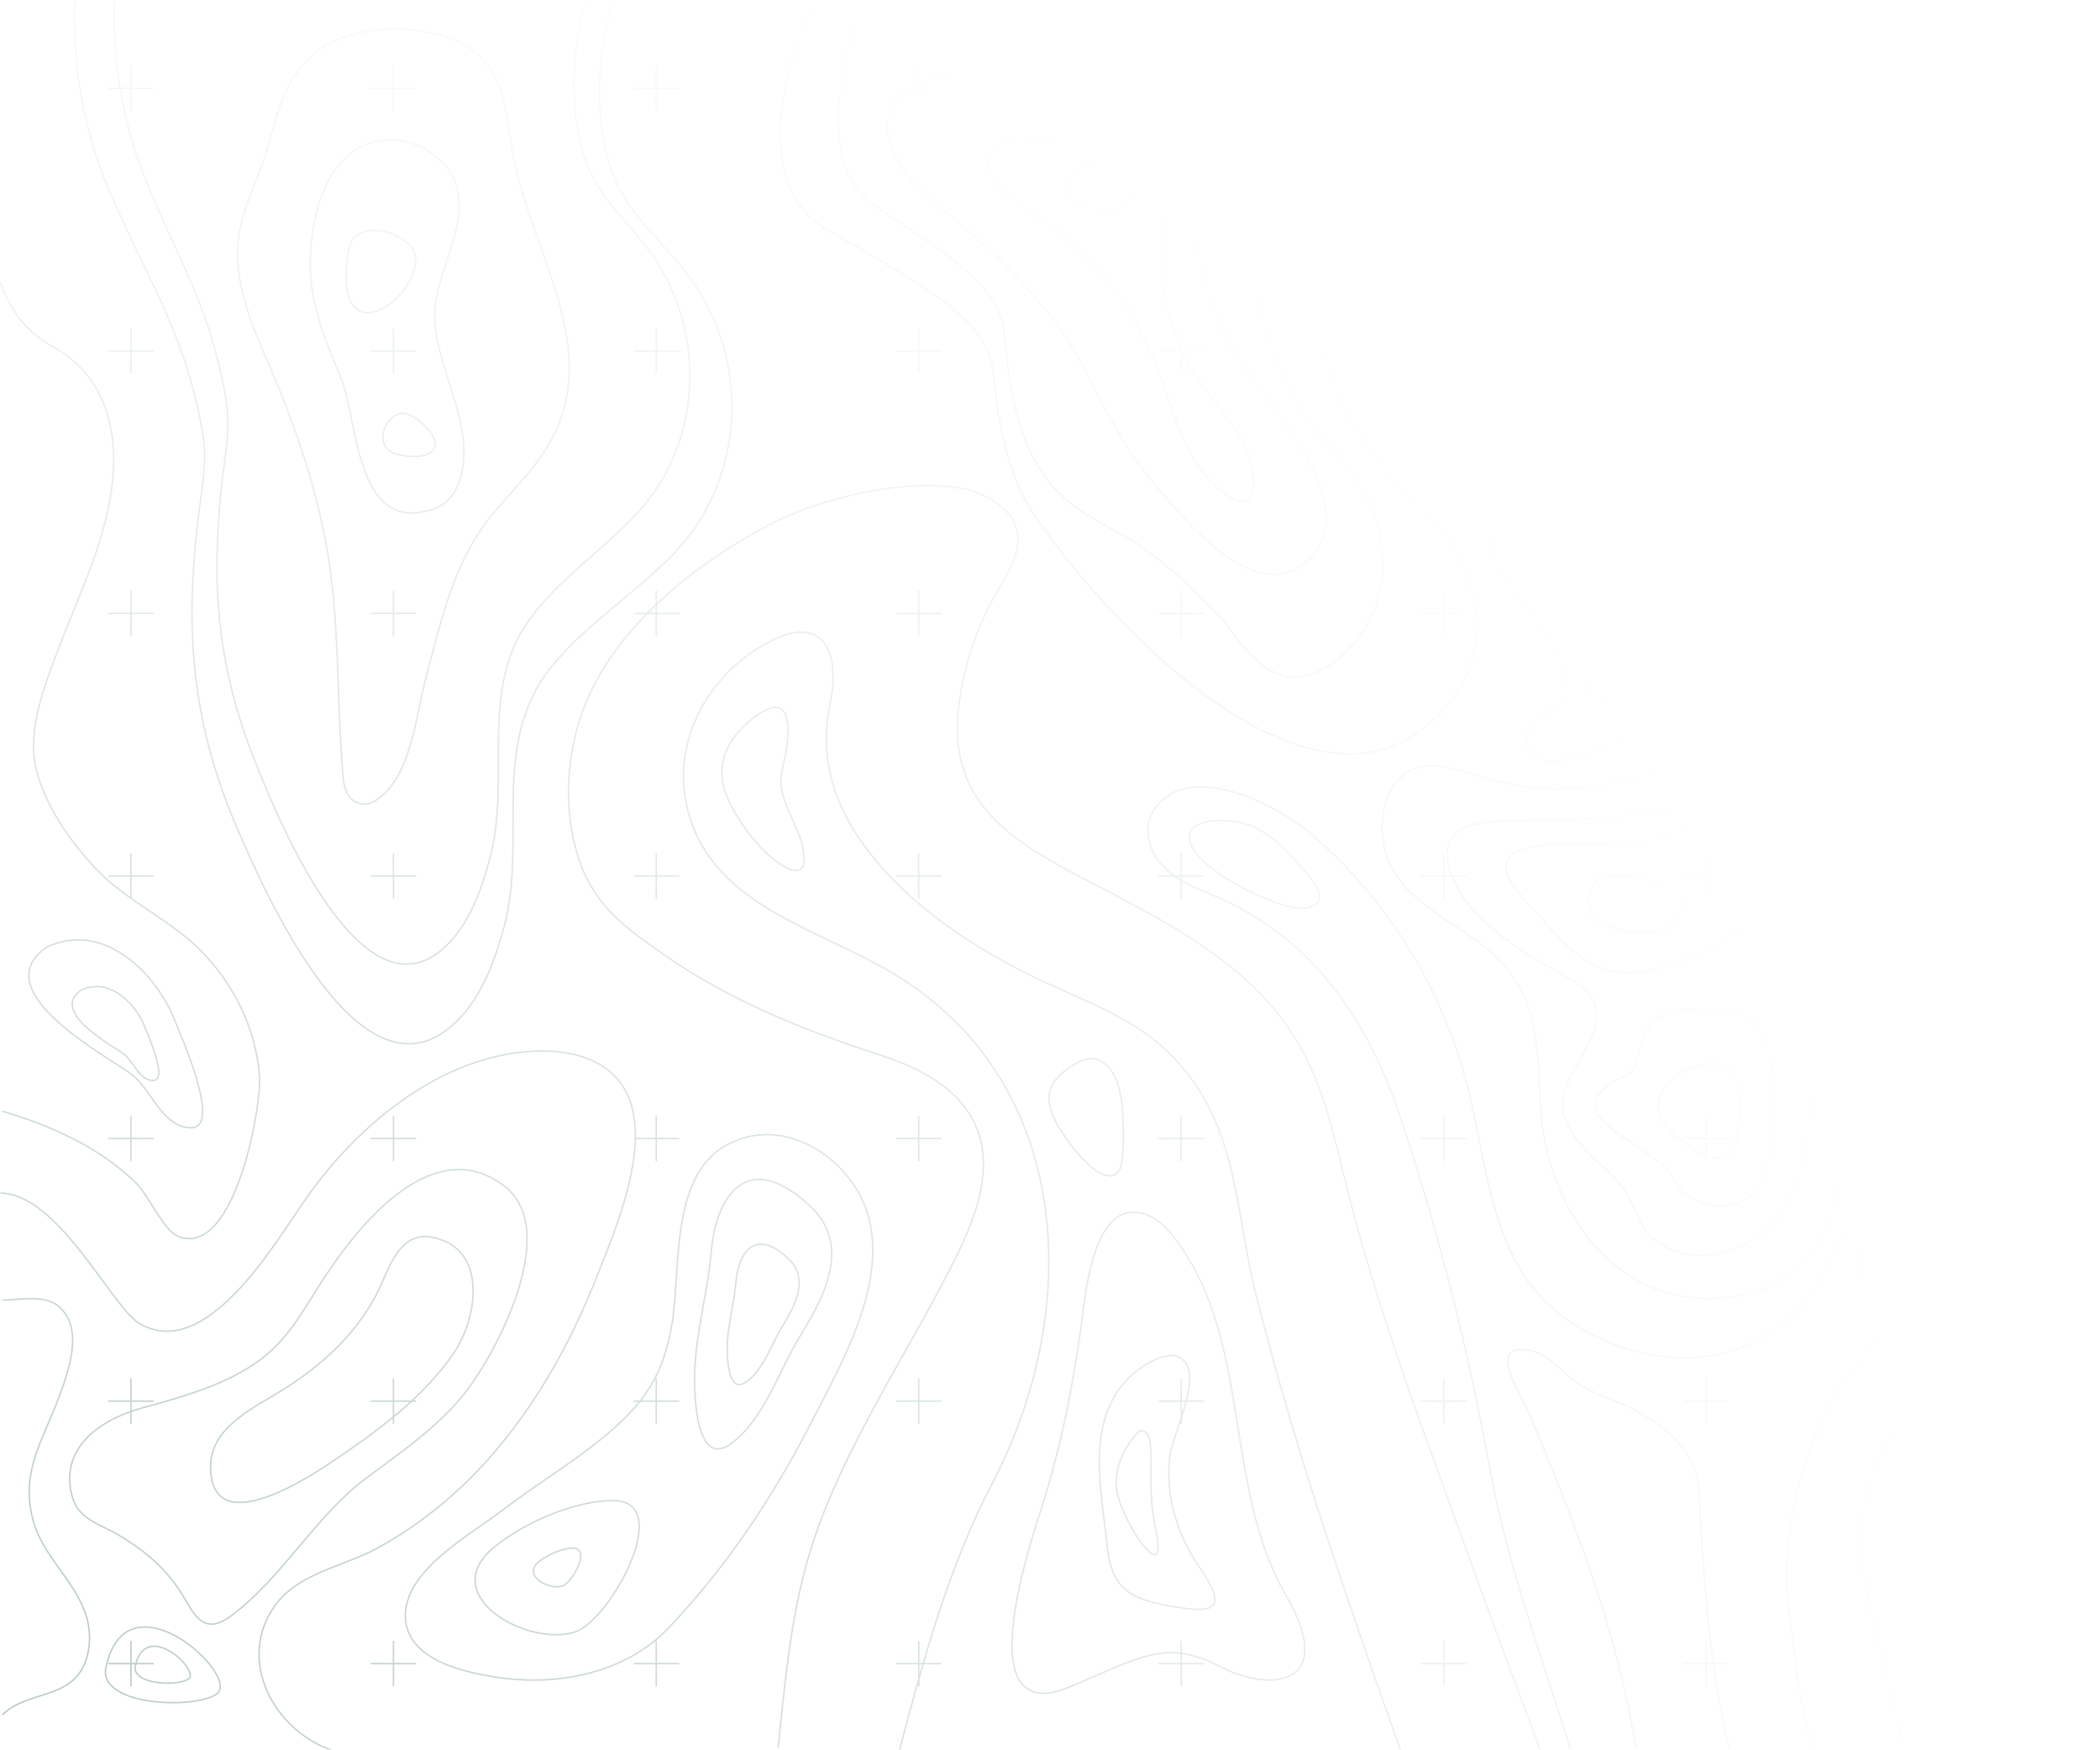 <?xml version="1.0" encoding="utf-8"?>
<!-- Generator: $$$/GeneralStr/196=Adobe Illustrator 27.6.0, SVG Export Plug-In . SVG Version: 6.00 Build 0)  -->
<svg version="1.1" id="Calque_1" xmlns="http://www.w3.org/2000/svg" xmlns:xlink="http://www.w3.org/1999/xlink" x="0px" y="0px"
	 viewBox="0 0 720 600" style="enable-background:new 0 0 720 600;" xml:space="preserve">
<style type="text/css">
	.st0{filter:url(#Adobe_OpacityMaskFilter);}
	.st1{fill-rule:evenodd;clip-rule:evenodd;fill:#FFFFFF;}
	
		.st2{mask:url(#mask-2_00000086659130450012498830000012219579289661599925_);fill:none;stroke:url(#Combined-Shape_00000137854298003516645630000009011418688902557326_);stroke-width:0.5;}
</style>
<g id="decor-banniere-bas-gauche" transform="translate(0, 240)">
	<g id="Mask">
	</g>
	<defs>
		<filter id="Adobe_OpacityMaskFilter" filterUnits="userSpaceOnUse" x="-0.2" y="-240.1" width="897.9" height="600.2">
			<feColorMatrix  type="matrix" values="1 0 0 0 0  0 1 0 0 0  0 0 1 0 0  0 0 0 1 0"/>
		</filter>
	</defs>
	
		<mask maskUnits="userSpaceOnUse" x="-0.2" y="-240.1" width="897.9" height="600.2" id="mask-2_00000086659130450012498830000012219579289661599925_">
		<g class="st0">
			<rect id="path-1_00000167360437086427548870000000665742233402554523_" y="-240" class="st1" width="720" height="600"/>
		</g>
	</mask>
	
		<radialGradient id="Combined-Shape_00000048471957742888733460000018040405555362364310_" cx="59.9" cy="359" r="1.101" gradientTransform="matrix(599.998 0 0 -600 -35939.887 215760)" gradientUnits="userSpaceOnUse">
		<stop  offset="0" style="stop-color:#0E4D2F;stop-opacity:0.3"/>
		<stop  offset="1" style="stop-color:#0E4D2F;stop-opacity:0"/>
	</radialGradient>
	
		<path id="Combined-Shape" style="mask:url(#mask-2_00000086659130450012498830000012219579289661599925_);fill:none;stroke:url(#Combined-Shape_00000048471957742888733460000018040405555362364310_);stroke-width:0.5;" d="
		M200.5-238.4c-4.3,16.1-5.3,34.4-0.7,50.4c4.1,14.4,13.5,21.9,22.2,33.2c20.1,26.2,19.5,65.2-2.8,89.9
		c-11.5,12.7-26.4,22.4-36.8,36.1c-18.7,24.3-7.1,55-14.3,82.4c-2.6,10.2-6.6,21.7-14,29.5C125.3,113.5,95.7,41.7,88,22.4
		C73.1-14.1,72-45.3,77.2-83.3c1-6.7,1.4-13.4,0.2-20.3c-5.6-32-15.6-45.5-27.9-75.9s-10.3-59.9-10.3-59.9 M25.6-239.3
		c0,0-2.3,32,11.9,64.8S63-126.9,69.4-92.2c1.3,7.3,0.7,14.6-0.4,21.9C63.2-29.1,64.3,4.6,81.4,44.1c9,20.9,42.7,98.6,75.5,65.7
		c8.5-8.5,12.9-20.9,15.9-32c8.1-29.7-5-62.9,16.3-89.3c12-14.7,28.9-25.2,42.1-38.9c25.4-26.7,26.1-69,3.1-97.3
		c-9.9-12.3-20.6-20.4-25.3-35.9c-5.3-17.5-4.1-37.3,0.8-54.6 M528.1,359.9c-8.4-22.3-16.7-44.7-24.8-67.1
		c-15.1-41.8-30.9-83.2-41.7-126.4c-3.8-15.3-7-30.6-14.3-44.8c-14.4-28-42.4-43-69.3-57C351,50.4,324.9,38.1,328.6,3.3
		c1.4-13.8,5.8-27.3,12.6-39.3c4.1-7.2,10.3-15.8,6.8-24.2c-2.6-6.4-10.5-10.7-16.9-12.1c-19.5-4.3-49.3,2.9-66.7,11.9
		c-27.7,14.3-58.1,38.8-66.5,70c-4.1,14.9-4.2,31.5,1,46.1c5.4,15.2,16.1,22.8,29.1,31.8c22.3,15.5,47.2,25.5,72.9,33.9
		c10.4,3.4,21,7.9,28.2,16.1c17,19.2,3.4,44.8-6.4,63.3c-14.9,28.3-33.7,56.9-43.9,87.8c-7.4,22.2-9.6,47.2-12,70.5 M113.5,359.9
		c-19.7-7-32.5-30.8-19.3-49.4c8-11.3,23.7-13.5,35.2-19.8c12.1-6.6,23.1-15.1,32.8-24.9c19.3-19.7,33.1-44.1,43-69.6
		c7-17.7,22.8-54.5,3.1-69.5c-6-4.6-13.7-6.2-21.1-6.4c-33.8-0.6-64.5,24.8-82.7,51.2c-10.2,14.5-33.8,55.6-56.7,42.2
		C38.3,208.1,20,169,0,169 M295.6-238.4c0,0-20.7,51.9,4,68.7c24.8,16.8,43.1,27.2,44.7,44c1.8,18.9,4.4,39.5,18,53.9
		c8.1,8.6,19.1,12.5,28.6,18.9c9.3,6.4,17.7,14.4,25.5,22.4c6.6,6.7,11.6,16.9,20.5,21c11.9,5.5,24.1-4.6,30.4-14.1
		c13.2-19.9,5.8-45.3-9.7-61.4c-36.8-38.3-35.1-109.4-12.8-119c22.4-9.6,36.8-35.9,36.8-35.9 M278-237.5c0,0-26.6,57.4,5.2,76
		c31.6,18.6,55.1,30.1,57.2,48.5c1.8,16.7,4.3,34,13.5,48.4c23.4,35.9,101,120.2,143.8,64.5c16.9-22,7.3-50-12.3-67.8
		c-46.9-42.4-44.8-121-16.2-131.7c28.5-10.5,47-39.7,47-39.7 M523.5,29.7c-4.9-0.6-9.8-1.7-14.6-3.1c-9.6-2.9-22.3-7.7-29.8,1
		c-6.5,7.4-6.6,21.1-2.2,29.4c8.1,15,25.3,20.1,36.8,31.9c14.9,15.2,13.2,32.4,14.6,52c1.7,23,12.8,46.3,32.8,57.8
		c20,11.5,48.9,7.7,61.7-11.5c9-13.4,8.7-30.8,8.3-47c-0.7-23.2-1.4-46.4-2.2-69.6c-0.5-14.1,5-49.7-8.9-58.7
		c-5.9-3.8-13.4-4-20.1-1.9c-12.3,3.6-23,11.7-35.6,15.7C551.2,29.7,537.3,31.5,523.5,29.7z M556.9-238.4
		c-20.7,31.2-65.7,46.9-59.3,90.4c2.4,16.4,10.2,31.6,20,44.9c7.1,9.6,20.9,29.6,34,30.4c10.7,0.7,17.5-5.4,26.5-9.8
		c13.7-6.6,30.9-13.8,44.6-4.2c9.1,6.4,13.1,22.2,15.9,32c4.7,16.1,12,48.5,33.1,50c7.5,0.5,14.5-4,20.1-8.9
		c20.7-18,36.4-49.9,32.6-77.9c-1.8-13.5-11.9-25.9-18.3-37.6c-4.9-9-9-18.8-8.7-29c1.2-47.7,96.8-27.8,92-81.8 M897.2-67.6
		c-17,15.8-34,33.8-44.9,54.4c-16.4,30.8,6.4,56.1,17,83.9c5.5,14.4,2.8,30.6-3.2,44.2c-4.6,10.2-16.3,34.3-29.7,33.6
		c-15-0.8-25.9-24.9-30.2-37.1c-3.8-10.8-6.5-22.4-15.5-30.2c-7.5-6.6-17.9-8.9-26.5-13.4c-24.2-12.9-44.5-31.6-69.5-43.3
		c-6.8-3.2-14.6-6.1-21.9-4c-8.4,2.5-13.7,11.4-14.6,20.1c-1.2,11.3,2.9,21.9,5.6,32.6c2.2,8.6,2.5,16.7,5.8,24.9
		c6.2,16.1,10.3,32.6,11.6,49.9c2.5,32.4-4,64.7-23.7,91c-14.9,19.7-22.6,36.3-18.2,62c3.1,18.2,13.5,57.8,13.5,57.8 M840.6-186
		c-1.8,0.1-3.6,0.2-5.4,0.4c-11.6,1-23.1,3.1-34.8,3c-16.7-0.2-39.8-2.9-52.6,10.1c-14.1,14.3-10.2,32.6,4.6,44.2
		c11.9,9.3,20.7,20.3,27.8,33.7c7.5,14.3,8.6,32.7,17.9,45.5c7.9,11.1,26,16.8,37,6.5c6.1-5.8,9.3-13.9,11.9-21.9
		c4.3-13.9,9.5-27.8,15.9-41c7.8-15.7,23.8-23.2,24.7-42.7C888.8-176.5,865.4-187.3,840.6-186z M830.6-159
		c-13.2-0.1-30.7-0.5-43.5,2.3c-7,1.4-13.8,5.3-17.1,11.5c-6.5,12,5,23.2,11.7,32c9.5,12.3,16.1,26.8,23.5,40.4
		c17,30.9,43.1-36.2,49.1-47.6c6.8-13.2,7.7-21-3.2-31.9C844.5-157.4,837.6-158.9,830.6-159z M822-138.7c-6.8-1.9-14.9-1.4-21.1,0.7
		c-20,7.2-5.3,30.1,5.8,39.2c13.4,11.1,27.3-10.3,28.5-22C836.2-130.8,830.1-136.5,822-138.7z M622.3,358.3c-4,0-8.7-45.1-9.2-48.9
		c-2.4-22.3,3.6-46.4,13.4-66.3c9.1-18.7,30.3-33.4,34.5-53.7c1.2-6.1-0.1-13.2-5-17c-14.1-11.3-25.3,12.7-29.5,21.7
		c-6.2,13.8-18.5,24.4-32.8,29c-24.6,7.7-57.6-4.3-71.4-26.2c-13.1-20.6-13.9-47-20.6-69.9c-9.2-31.6-27.7-60.3-52.5-81.4
		c-11.1-9.5-42.1-25.8-53.7-7.7c-3.6,5.5-1.8,13.3,2.5,18.2c4.3,5,10.5,7.9,16.7,10.3c34.2,13.8,53.9,42.2,65.2,75.9
		c13.2,39.5,23.5,80.2,30.9,121.2c5.9,32.6,17.9,64.6,27.7,96.3 M592.8,359c-7-28.8-8.7-58.4-10.3-87.8c-0.7-14-12-22.8-23.6-28.6
		c-5.9-3-12.5-4.7-17.9-8.3c-6.5-4.4-11.1-12.2-20.1-11.6c-9.5,0.6,0.8,15.8,3.1,21.2c15.6,37,30.4,75,36.8,114.8 M0.8,140.9
		c16.7,5,33.3,12.3,45.9,24.7c4.2,4.1,9.5,16.4,14.5,18.3c19.5,7.3,28.5-45.1,27.8-54.8c-1.2-15.7-8-30.1-18.6-41.6
		c-11.1-12.1-27-18.2-38-30.2c-8.5-9.1-17-21.3-20-33.7c-3.2-13.4,2.9-28.6,7.7-41.3c6.2-16.5,14.1-32.5,17.4-49.9
		c4-21.3,0.4-42.5-19.1-53.4C9-126.2,4-132.9,0-143.4 M45.3,128.4c6.7,5.2,10.4,18.2,20.3,18.2c10.7,0-4-32.4-5.5-36.4
		c-6.1-15.8-23.4-33.8-42.5-26.2c-1,0.4-1.8,0.8-2.5,1.4C-4.6,100.4,37.5,122.5,45.3,128.4z M42.4,121.3c3.4,2.5,5.3,9.1,10.1,9.1
		c5.3,0-2-16.2-2.8-18.2c-3-7.9-11.6-16.9-21.2-13.1c-0.5,0.2-0.8,0.5-1.2,0.7C17.6,107.4,38.6,118.4,42.4,121.3z M239.2,162.5
		c-8,14.1-6.5,35.6-8.6,50.2c-2.9,18.5-9.6,28.4-23.6,39.9c-10.9,9-23.1,16.2-34.3,24.8c-10.7,8.3-32.8,20-33.7,35.5
		c-0.8,16.4,21,20.7,33.7,22.4c19.8,2.5,42.1-2.2,56.2-16.9c19.8-20.7,35.9-44.8,49-70.3c11.3-22,29.7-53.3,17.1-78.1
		c-7.7-15-26.5-26-43-18.8C246,153.5,242.1,157.5,239.2,162.5z M210.1,274.4c-13.2,0-30.6,7.7-40.6,15.9
		c-20.4,16.7,11.6,34.5,27.8,29.1C209,315.5,231.9,274.4,210.1,274.4z M196.5,290.7c-3.8,0-8.7,2.3-11.7,4.6c-5.9,4.8,3.4,9.9,8,8.4
		C196.2,302.6,202.8,290.7,196.5,290.7z M274.1,170.3c-19.1-15-28.8,0.7-30.3,19.3c-1.1,12.8-4.7,25.3-5.5,38.2
		c-0.5,6.1-0.7,36.5,12.3,27.1c11.5-8.4,16.5-25.2,23.8-37c7.4-12.2,16.5-28.4,6-41.6C279.2,174.7,276.8,172.5,274.1,170.3z
		 M268.1,189.6c-9.9-7.8-15,0.4-15.8,10.1c-0.6,6.7-2.4,13.2-2.9,19.9c-0.2,3.2-0.4,19.1,6.5,14.1c6-4.3,8.6-13.1,12.5-19.3
		c3.8-6.4,8.6-14.7,3.1-21.7C270.7,191.9,269.5,190.7,268.1,189.6z M619.9-42.6c-4.6-7.8-12.6-15-17.9-18.7
		c-19.8-13.8-39.1,6.8-59.9,3.8c-7.1-1-29.2-12.6-31.4,1.2c-0.5,3.2,0.7,6.6,2.2,9.6c4.4,9.3,35.8,40.4,20.4,49
		c-4.7,2.6-12.9,9.1-9.1,14.9c5.5,8.4,22.8,0.1,28.8-2.4c11.6-5,21.8-12.7,32.2-19.8c9.8-6.6,24.4-9,33.2-16.3
		C625.5-27.3,624.2-35.2,619.9-42.6z M593.6-32.7c-2.3-4-6.4-7.5-9-9.5c-9.9-7-19.7,3.5-30.3,1.9c-3.6-0.5-14.7-6.4-15.8,0.6
		c-0.2,1.7,0.4,3.4,1.1,4.8c2.3,4.7,18.1,20.4,10.3,24.7c-2.4,1.3-6.5,4.6-4.6,7.5c2.8,4.2,11.5,0.1,14.5-1.2
		c5.9-2.5,11-6.5,16.3-9.9c4.9-3.4,12.3-4.6,16.8-8.3C596.5-24.9,595.8-29,593.6-32.7z M578-26.8c-1-1.7-2.6-3.1-3.7-3.8
		c-4.1-2.9-8.1,1.4-12.5,0.8c-1.4-0.2-6.1-2.6-6.5,0.2c-0.1,0.7,0.1,1.3,0.5,2c1,1.9,7.4,8.4,4.2,10.2c-1,0.6-2.6,1.9-1.9,3.1
		c1.1,1.8,4.7,0,6-0.5c2.4-1.1,4.6-2.6,6.7-4.1c2-1.3,5-1.9,6.8-3.4C579.1-23.6,578.8-25.3,578-26.8z M813.9-4.3
		C813.9-4.4,813.8-4.4,813.9-4.3c-6.7-5.2-15.1-4.8-22.8-7.3c-10.4-3.4-12.6-9.7-16.1-19.3c-3.8-10.8-4-23.7-8.9-33.9
		c-2.6-5.5-8.1-10.1-14.3-9.7c-12.8,0.8-15.8,21-17.4,30.7c-1.6,9.6-3.7,19.2-7.7,28.2c-3.1,7.1-15.8,18.3-15.1,25.6
		c1.7,15.1,32.6,18.8,43.5,22.5c29.5,9.8,69.5,33,74.3,66.9c0.7,4.9,3.2,10.7,8.1,10.9c13.8,0.6,9-43.4,8-50.3
		c-2.3-16.1-8-31.6-16.8-45.4C824.9,8.2,819.9,0.3,813.9-4.3z M734.9,7.6c0,0,0,0,4.8,10.4c4.8,10.4,25.5,4.8,27.9-3.2
		c2.4-8-22.4-22-29.6-20.7C729.4-4.4,734.9,7.6,734.9,7.6z M742.6,8.2c0,0,0,0,2.4,5.3c2.4,5.3,13.1,2.4,14.3-1.7
		c1.2-4.1-11.5-11.3-15.1-10.5C739.7,2.1,742.6,8.2,742.6,8.2z M807.2,14.8c-6.8-2.6-12.8-2-14.5,4.3c-3.4,12.3,13.5,26.6,22.2,32.7
		c5.6,4.1,11,8.6,15.5,1.2C838.6,39.6,821.1,20.3,807.2,14.8z M809.5,24c-3.7-1.4-7.1-1.1-8,2.4c-1.8,6.8,7.4,14.6,12.1,18
		c3.1,2.2,6,4.7,8.5,0.7C826.7,37.5,817.1,27,809.5,24z M427.9,42.7c-0.8-0.2-1.7-0.6-2.5-0.7c-4.3-1.1-16.4-1.8-17.6,4.1
		c-2,10.3,31.4,26.7,39.9,25.2c6.7-1.2,5.2-6.2,1.2-10.8C443.6,53.9,436.5,45.8,427.9,42.7z M641.6,182.8
		c-5.2,2.8-7.5,14.3-1.1,16.8c3.8,1.6,10.9-4.1,12.3-7.4c2.5-6.2-3.8-11.6-9.6-9.9C642.5,182.3,642.1,182.4,641.6,182.8z
		 M547.4,141.1c3.4,8,23.1,14.7,27,24c3.8,9,27.1,14.9,31.5-5.3c4.4-20.3,4.1-52-12.9-53.3c-17-1.3-27.1-2.8-31.5,15.6
		c-2,8.4-4.3,5.8-9.1,9.1C547.3,134.8,546.2,138.1,547.4,141.1z M568.8,141.1c0.5,2,1.8,4.2,4,6.4c5.2,5.2,19.7,16.7,22.6,3.1
		c2.2-9.8,1.9-25.2-6.2-25.8C578.8,123.9,566.4,131.8,568.8,141.1z M591.7,43.4c-10.9-1.9-20.9,4.3-31.3,5.6
		c-11.5,1.6-23.1-1.4-34.6,1.3c-5.4,1.2-10.4,2.3-9.3,8.5c0.7,4.7,9.6,12.9,12.6,16.7c9.8,11.6,19.8,20.6,35.6,17.3
		c12-2.6,30.2-9,36.5-20.4c3.6-6.5,3.5-14.9-0.2-21.3C598.1,46.2,595,44,591.7,43.4z M572.4,64.5c-6.1-3.7-16.9-4.9-21.2-4.2
		c-6.5,1.2-8.5,8.9-4.8,13.9c3.7,4.9,15.2,5.9,20.7,5.3c3.5-0.4,7.1-2.2,8.7-5.3C578.1,69.9,576.2,66.8,572.4,64.5z M604.8,26.3
		c-9.6-0.1-19.2,7.9-28.3,10.1c-17.5,4.1-35.6,4.6-53.6,4.9c-9.7,0.2-29.6-1.1-26.4,14.6c4,18.9,26.4,31,41.9,39.7
		c12.3,6.8,10.2,15.6,4.1,26.1c-7.8,13.3-10.4,19.8,1.1,32.4c4.2,4.7,9.6,8.6,13.3,13.8c3.8,5.4,4.8,12.9,10.3,17
		c15.9,11.9,37.4,2.9,45.8-13.2c8-15.3,8-34,8.4-50.9c0.5-21.4,1-43.1,0-64.6c-0.5-10.2,1.3-22.3-9.2-27.9
		C609.7,26.7,607.2,26.3,604.8,26.3z M427.4-204.8c3.2-4.1,5.9-8.5,5.2-14.1c-0.6-4.8-4.2-9.1-8.7-10.7c-10.8-3.6-24.2,3.6-34,7.1
		c-12.9,4.7-27.3,5.9-41,7c-10.2,0.8-21.6-1.1-31.3,2.8c-22.8,8.9-12.6,29.8,2,41.5c13.8,10.9,26.6,23,38.1,36.3
		c14.7,17,20.7,39.5,34.9,56.8c9.3,11.5,25.5,32,41.2,34.8c8.7,1.6,16.9-4,19.7-12.2c7-21.1-20.7-47.2-30.3-64.1
		c-8.5-15-14.4-33.4-12.3-51.2c1-9,4.1-17.6,9.3-24.9C422.2-198.9,425-201.8,427.4-204.8z M392-195.8c-9-2.2-19.3,0.5-28,2.3
		c-6,1.2-20-0.5-24,5.3c-6.1,9,12.3,20.5,18.1,24.3c16.4,11.4,29.4,27.8,37.1,46.1c7,16.2,9.8,36.1,24.9,47.2c9.6,7.2,10.9-2,9-9.9
		c-3-12.7-13.5-21.4-20.1-32.1c-6.4-10.4-10.1-22.4-10.5-34.6c-0.5-13.1,3.8-25.4,2.4-38.6C400.2-191.6,396.9-194.6,392-195.8z
		 M388.6-178.5c-1.1-3.7-5-6.5-10.1-6c-3.7,0.4-12.9,2.3-13.5,7.1c-1.1,7.5,16.1,12,20.5,7.7C388.6-172.7,389.3-175.8,388.6-178.5z
		 M480.2,359.9c-8.6-23.7-16.8-47.6-24.7-71.4c-9-27.1-17.5-55.7-24.7-83.9c-6.7-25.9-6.1-53.9-23.4-76.2
		c-15.3-19.9-35.4-24.4-56.4-35.2c-22-11.3-43.4-26.1-57.3-47.1c-9-13.8-12.5-28.8-9.1-44.8c3.5-16.9-1.6-31.8-21.6-20.9
		c-22.3,12.1-34.8,37.9-25.6,62.4c10.4,28.4,44.9,36.5,68.5,50.7c62.3,37.1,65.5,115.3,34.5,174.6c-15.1,28.8-23.7,60.4-32,91.9
		 M347,322.4c-0.4,13.2,4,22.4,19.7,15.9c23.1-9.6,32.7-16.8,51.2-7.2c18.3,9.6,40.7,6.4,23.1-24c-21.8-37.6-11.6-87.5-38-122.3
		c-2.5-3.4-5.4-6.5-9.2-8.1c-18.9-7.9-21.7,27.1-23.1,37.7c-3,21.9-7,41.8-13.8,63.2C354.5,285.1,347.4,306.6,347,322.4z
		 M377.1,123.5c-5-2.8-15,4.8-16.7,9.1c-2.8,7,3,14.6,6.8,19.9c3.1,4.2,11.9,14.4,16.3,9.1c2.2-2.5,1.6-16.8,1.4-20.3
		C384.5,135,383.2,126.8,377.1,123.5z M262.1,3.6c0,0-20.7,11.1-12.8,29.6c8,18.3,26.4,32,26.4,21.6c0-8.1-5-14.3-7.1-21.7
		c-1.6-5.8-0.7-8,0.6-13.8C270.2,14.5,272.6-2.1,262.1,3.6z M402.6,224.7c-2-0.2-4.1,0.4-6,1.2c-7.2,3-13.1,8.9-16.2,16.1
		c-6.4,14.5-2.3,32.8-0.8,48.1c1.6,16.2,9.8,18.6,24.9,21c16.9,2.8,13.2-4.3,6-15c-7.2-10.7-10.9-23.8-9.5-36.7
		c0.7-6.8,12.6-29.8,3.4-34C403.7,224.9,403.2,224.7,402.6,224.7z M390.7,250.5c0,0-11.1,10.4-7.2,23.1c4,12.8,16.8,29.6,12.8,11.1
		C392.2,266.4,397.8,249.6,390.7,250.5z M166.4-218.6c-3.1-3.8-7.5-7-14-8.9c-15.5-4.8-37.4-3.5-48.5,9.7
		c-7.8,9.2-9.3,19.1-12.7,30.2c-3.5,11.3-9.7,21.9-9.8,34c-0.1,12.9,5.4,26.1,10.4,37.7c9.1,21,16.4,41.8,20.4,64.5
		c4.3,25.2,3.2,50.9,5.3,76.2c0.2,3.4,0.7,7,3.1,9.2c2,1.8,5.3,2.2,7.5,0.8c12.7-7.1,14.4-29,17.7-41.5c5.2-19.7,9.6-40.6,22.8-56.7
		c6.5-7.8,13.9-14.9,19.1-23.5c20.5-33.7-7.1-68.4-12.2-102.5C173.9-200.6,172.7-211.1,166.4-218.6z M149.8-186
		c-5.2-4.6-12.3-6.8-19.1-5.9c-19.5,3-24.6,27.6-24.3,43.9c0.2,13.3,5.5,25.5,10.5,37.6c6,14.7,4.8,54.3,31.9,44.8
		c8.9-3.1,10.8-14,10.1-22.9c-1.3-14.1-8.7-27-9.8-41c-1.4-17.6,15.9-36.5,4.2-53.1C152.2-183.6,151-184.9,149.8-186z M139.2-157.1
		c-5.6-4.8-17.4-6.2-19.4,1.7c-1.3,5.4-3.1,20.7,4.7,22.4c8.5,1.8,20.3-12,17.6-20.3C141.5-154.7,140.6-156,139.2-157.1z
		 M139.6-98.1c-0.7-0.2-1.4-0.4-2-0.2c-5.6,0.7-9.1,10.4-3.4,13.3c3,1.6,12.9,2.8,14.7-1.4C150.6-90.2,144-96.6,139.6-98.1z
		 M172.8,166.5c-25.6-19.4-52.4,16.7-63.8,34.9c-6.4,10.2-11.3,18.9-21.4,25.9c-11.6,7.9-25.3,11.6-38.7,15.3
		c-13.7,3.7-28.2,13.1-24.4,29.4c1.9,8.9,9.3,10.1,16.3,14.3c9.3,5.5,16.8,12,22.2,21.2c4.4,7.7,7.7,12.9,16.7,6.1
		c17.7-13.5,28.6-34.2,46.4-47.3c12-8.9,23.6-16.8,33.1-28.5C170.3,223.8,192.6,181.4,172.8,166.5z M128.5,204.8
		c-7.4,13.5-18.6,23.5-31.5,31.6c-9.8,6.2-25,12.8-24.8,26.6c0.2,24.4,31,5.2,40.6-1.2c15.9-10.7,32.1-22.2,43-38.3
		c8-12,11.5-35.8-7.8-39.4c-11.7-2.2-15,12.3-19.1,20C128.7,204.3,128.6,204.6,128.5,204.8z M0.8,347.9c7.2-7.3,19.1-5.8,25.6-13.3
		c5-5.9,5.2-15.2,2.8-21.8c-4.3-11.9-14.9-19.7-18-32.2c-4-15.9,3-26,8.5-40.3c3.5-9.2,9.7-25.3,0-32.8c-4.8-3.7-13.2-1.9-18.9-1.8
		 M36.3,331.6c-2.8,13.2,30.4,14.5,38,9.1c5.3-3.8-7.9-19.3-20.4-22.4C46.4,316.4,39.1,318.9,36.3,331.6z M46.4,331.1
		c-1.3,6.4,14.7,7.1,18.3,4.4c2.5-1.8-3.8-9.3-9.8-10.9C51.3,323.7,47.7,325,46.4,331.1z M857,296c3.2-9.8-3.1-20.6-3.7-30.4
		c-0.8-13.4,1.8-27.7,5.2-40.6c2.5-9.5,9.7-23.5-0.5-31.3c-3.5-2.6-8.1-3-12.5-2.3s-8.3,2.5-12.3,4c-17.7,6.1-37.4,8.4-46.6-9.9
		c-7.1-14-9.1-30.1-12.5-45.3c-3.6-16.1-10.1-31.5-19.7-44.9c-7.8-10.8-37.5-43.6-52.8-34.8c-4.2,2.4-6.5,7.4-6.7,12.2
		c-0.7,14.6,9,29,12.8,42.7c4.6,16.3,8.1,33,9.9,49.7c3.6,33.6-0.7,67.3-15,98c-7,14.9-15,26-6.2,42.9c17.4,33.6,61,30.6,89.5,15.3
		c5.4-2.9,10.7-4.7,16.1-6C817.3,311.5,850.7,315.2,857,296z M819.1,229.1c-6.5-3-14.5-1.4-21.6-2.6c-9.9-1.8-19.5-4.9-25.4-13.7
		c-9.2-13.7-6.1-31.8-9.5-47.1c-1.9-8.6-10.7-49.1-25.8-42.2c-9.8,4.6-4.1,26.4-2.8,34.3c3.5,21,7.3,42.3,5.2,63.6
		c-1.9,19.4-21.1,43.6-14.3,62.6c8.5,23.6,52.5,4,67-2.9c14.6-6.8,51.9-29.7,31-49.1C821.9,230.7,820.5,229.9,819.1,229.1z
		 M780.9,238.4c-3.5-5.9-18.3-32.6-28.4-24.8c-11.1,8.6-9.5,33-8.3,45.2c0.5,4.9,1.4,10.1,5,13.4c8.4,7.9,23.7,1.8,29.8-6
		c3-3.7,4.7-8.1,5.2-12.8C784.9,248.2,783.8,242.9,780.9,238.4z M770.2,242c-1.3-2.2-6.7-11.9-10.3-9c-4.1,3.1-3.5,12-3,16.4
		c0.1,1.8,0.5,3.7,1.8,4.9c3,2.9,8.6,0.6,10.9-2.2c1.1-1.3,1.7-3,1.9-4.7C771.6,245.6,771.1,243.6,770.2,242z M729.2,84.6
		c-4-9.6-27.3-20.7-25.9-4.4c0.7,7.7,15.8,15.3,22.6,12.1C729.8,90.5,730.4,87.6,729.2,84.6z M897.2-26c-8.5,3-16.9,8-22.5,15.2
		c-12.5,15.7-3.7,39.5,0.4,56.6c5.8,24.3,8.9,49.9,1.4,74.2c-5.4,17.6-19.1,32.6-20.3,51.3c-1.3,20.5,29.2,7.2,41.5,8.1
		 M646.3-224.5c-2.2,0-4.3,0-6.5,0c-27-0.5-56.8-7.3-77.9,14.3c-12,12.2-18,31.2-12.6,47.7c4,12.2,11.7,22.4,24.6,23.1
		c24.9,1.4,47,3.7,63.5,24.1c5.9,7.3,10.3,15.7,12.9,24.8c4.7,15.8,4.6,46.1,30,26.7c8.9-6.8,15.5-24.8,8.4-34.8
		c-9.2-13.1-18.9-28.3-24.1-43.5c-2.6-7.7-3.5-16.2-1.1-24c4.4-13.7,20.5-21.1,32.1-27.2c9.6-5.2,24.6-14.9,10.2-25.6
		c-4-2.9-8.9-4.1-13.7-4.9C676.9-226.2,661.6-224.7,646.3-224.5z M640.6-200.2c-17,0-69.9,1.2-67.7,27.7c1,12.5,19.5,22,29.8,26
		c10.2,3.8,21.7,3,32.4,4.8c11,1.9,13.2-12,14.1-19.9c0.7-6,0.8-12.2,2.4-18.1c1.2-4.7,9.1-9.2,8-14.6
		C658.1-202.1,646.4-200.2,640.6-200.2z M618.3-180.9c-6.7-0.6-26.7-4.6-21.6,9c2.5,7,11.7,15.2,20.1,13.5
		C626.1-160.3,628.4-179.2,618.3-180.9z M44.9-217.5v15.6 M37.1-209.7h15.6 M134.9-217.5v15.6 M127.1-209.7h15.6 M225-217.5v15.6
		 M217.3-209.7h15.6 M315-217.5v15.6 M307.2-209.7h15.6 M405-217.5v15.6 M397.2-209.7h15.6 M495-217.5v15.6 M487.2-209.7h15.6
		 M585-217.5v15.6 M577.2-209.7h15.6 M675-217.5v15.6 M667.2-209.7h15.6 M765-217.5v15.6 M757.2-209.7h15.6 M855-217.5v15.6
		 M847.2-209.7h15.6 M44.9-127.5v15.6 M37.1-119.7h15.6 M134.9-127.5v15.6 M127.1-119.7h15.6 M225-127.5v15.6 M217.3-119.7h15.6
		 M315-127.5v15.6 M307.2-119.7h15.6 M405-127.5v15.6 M397.2-119.7h15.6 M495-127.5v15.6 M487.2-119.7h15.6 M585-127.5v15.6
		 M577.2-119.7h15.6 M675-127.5v15.6 M667.2-119.7h15.6 M765-127.5v15.6 M757.2-119.7h15.6 M855-127.5v15.6 M847.2-119.7h15.6
		 M44.9-37.5v15.6 M37.1-29.7h15.6 M134.9-37.5v15.6 M127.1-29.7h15.6 M225-37.5v15.6 M217.3-29.7h15.6 M315-37.5v15.6 M307.2-29.7
		h15.6 M405-21.9v-15.6 M397.2-29.7h15.6 M495-37.5v15.6 M487.2-29.7h15.6 M585-37.5v15.6 M577.2-29.7h15.6 M675-37.5v15.6
		 M667.2-29.7h15.6 M765-37.5v15.6 M757.2-29.7h15.6 M855-37.5v15.6 M847.2-29.7h15.6 M44.9,52.5v15.6 M37.1,60.3h15.6 M134.9,52.5
		v15.6 M127.1,60.3h15.6 M225,52.5v15.6 M217.3,60.3h15.6 M315,52.5v15.6 M307.2,60.3h15.6 M405,52.5v15.6 M397.2,60.3h15.6
		 M495,68.1V52.5 M487.2,60.3h15.6 M585,52.5v15.6 M592.8,60.3h-15.6 M675,52.5v15.6 M667.2,60.3h15.6 M765,52.5v15.6 M757.2,60.3
		h15.6 M855,52.5v15.6 M847.2,60.3h15.6 M44.9,142.5v15.6 M37.1,150.3h15.6 M134.9,142.5v15.6 M127.1,150.3h15.6 M225,142.5v15.6
		 M217.3,150.3h15.6 M315,142.5v15.6 M307.2,150.3h15.6 M405,142.5v15.6 M397.2,150.3h15.6 M495,142.5v15.6 M487.2,150.3h15.6
		 M585,142.5v15.6 M577.2,150.3h15.6 M675,142.5v15.6 M667.2,150.3h15.6 M765,142.5v15.6 M757.2,150.3h15.6 M855,142.5v15.6
		 M847.2,150.3h15.6 M44.9,232.5v15.6 M37.1,240.3h15.6 M134.9,232.5v15.6 M127.1,240.3h15.6 M225,232.5v15.6 M217.3,240.3h15.6
		 M315,232.5v15.6 M307.2,240.3h15.6 M405,232.5v15.6 M397.2,240.3h15.6 M495,232.5v15.6 M487.2,240.3h15.6 M585,232.5v15.6
		 M577.2,240.3h15.6 M675,232.5v15.6 M667.2,240.3h15.6 M765,232.5v15.6 M757.2,240.3h15.6 M855,232.5v15.6 M847.2,240.3h15.6
		 M44.9,322.5v15.6 M37.1,330.3h15.6 M134.9,322.5v15.6 M127.1,330.3h15.6 M225,322.5v15.6 M217.3,330.3h15.6 M315,322.5v15.6
		 M307.2,330.3h15.6 M405,322.5v15.6 M397.2,330.3h15.6 M495,322.5v15.6 M487.2,330.3h15.6 M585,322.5v15.6 M577.2,330.3h15.6
		 M675,322.5v15.6 M667.2,330.3h15.6 M765,322.5v15.6 M757.2,330.3h15.6 M855,322.5v15.6 M847.2,330.3h15.6"/>
</g>
</svg>
